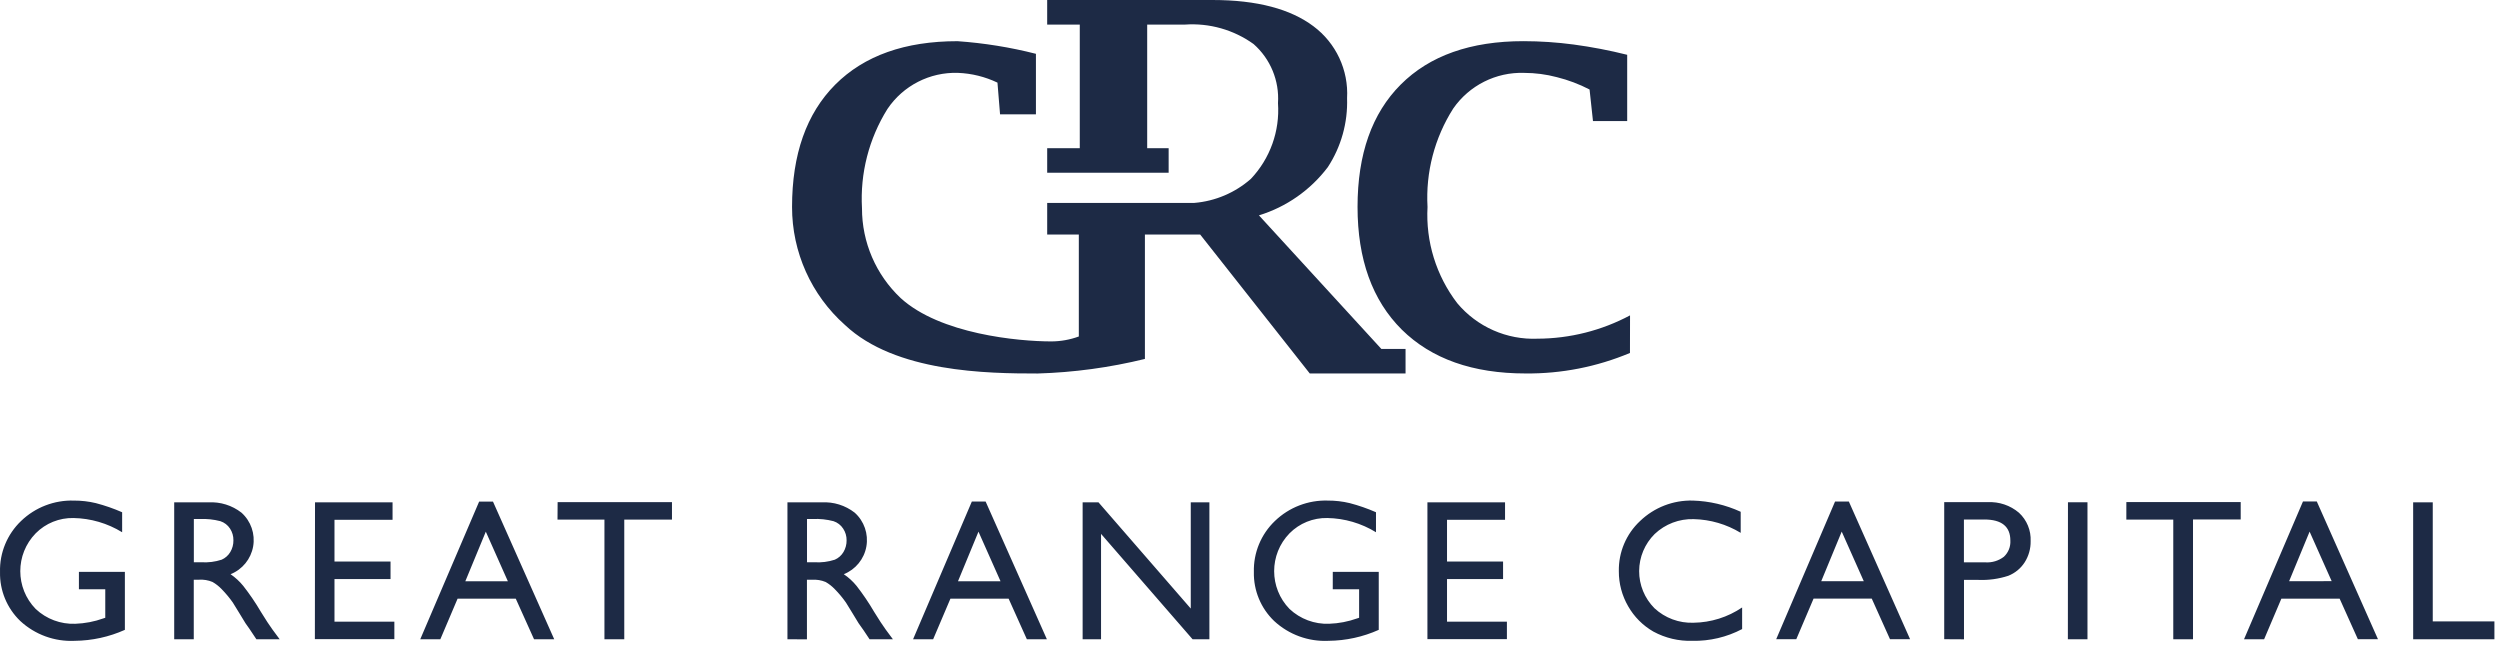 <?xml version="1.0" encoding="UTF-8"?>
<svg width="223px" height="58px" viewBox="0 0 223 58" version="1.1" xmlns="http://www.w3.org/2000/svg" xmlns:xlink="http://www.w3.org/1999/xlink">
    <!-- Generator: Sketch 51.3 (57544) - http://www.bohemiancoding.com/sketch -->
    <title>great-range-capital-logo</title>
    <desc>Created with Sketch.</desc>
    <defs></defs>
    <g id="Page-1" stroke="none" stroke-width="1" fill="none" fill-rule="evenodd">
        <g id="great-range-capital-logo" fill="#1D2A45" fill-rule="nonzero">
            <path d="M145.393,31.483 C142.447,32.72 139.28,33.343 136.085,33.313 C131.367,33.313 127.686,32.01 125.041,29.404 C122.409,26.783 121.093,23.133 121.093,18.455 C121.093,13.749 122.377,10.112 124.945,7.543 C127.526,4.962 131.176,3.671 135.895,3.672 C137.393,3.674 138.89,3.774 140.375,3.972 C141.981,4.188 143.573,4.494 145.145,4.888 L145.145,10.801 L142.094,10.801 L141.789,7.983 C140.863,7.504 139.885,7.135 138.874,6.883 C137.922,6.631 136.941,6.503 135.956,6.502 C133.441,6.418 131.056,7.618 129.624,9.687 C127.962,12.3 127.161,15.37 127.335,18.462 C127.167,21.548 128.107,24.592 129.987,27.045 C131.756,29.157 134.406,30.327 137.158,30.211 C140.033,30.199 142.862,29.485 145.399,28.132 L145.393,31.483 Z M106.532,18.1 C108.398,17.944 110.166,17.194 111.574,15.959 C113.292,14.144 114.171,11.693 113.997,9.2 C114.128,7.2 113.323,5.252 111.818,3.928 C110.043,2.654 107.879,2.041 105.699,2.193 L102.329,2.193 L102.329,13.218 L104.243,13.218 L104.243,15.41 L93.409,15.41 L93.409,13.218 L96.316,13.218 L96.316,2.192 L93.408,2.192 L93.408,0 L108.15,0 C112.166,0 115.133,0.818 117.159,2.341 C119.173,3.842 120.3,6.253 120.159,8.761 C120.232,10.939 119.632,13.086 118.441,14.91 C116.896,16.953 114.747,18.458 112.298,19.21 L123.216,31.124 L125.375,31.124 L125.375,33.316 L116.833,33.316 L107.058,20.923 L102.126,20.923 L102.126,32.017 C98.989,32.786 95.779,33.222 92.55,33.317 C88.1,33.317 79.862,33.225 75.373,28.989 C72.365,26.316 70.646,22.484 70.651,18.46 C70.651,13.767 71.935,10.129 74.504,7.548 C77.084,4.965 80.721,3.673 85.414,3.674 C87.773,3.839 90.113,4.216 92.405,4.8 L92.405,10.2 L89.205,10.2 L88.974,7.371 C87.872,6.844 86.674,6.548 85.454,6.5 C82.942,6.418 80.564,7.635 79.16,9.72 C77.507,12.365 76.714,15.456 76.889,18.57 C76.882,21.606 78.132,24.509 80.342,26.59 C83.866,29.805 90.842,30.454 93.79,30.454 C94.623,30.45 95.449,30.301 96.231,30.014 L96.231,20.923 L93.409,20.923 L93.409,18.1 L106.532,18.1 Z" id="Path_1"></path>
            <path d="M215.253,44.81 L217.002,44.81 L217.002,55.431 L222.502,55.431 L222.502,57.023 L215.255,57.023 L215.253,44.81 Z M7.039,51.01 L11.139,51.01 L11.139,56.183 C9.731,56.814 8.207,57.147 6.664,57.161 C4.875,57.248 3.126,56.611 1.811,55.395 C0.623,54.256 -0.033,52.671 0.002,51.025 C-0.043,49.309 0.64,47.654 1.882,46.47 C3.144,45.254 4.843,44.599 6.594,44.652 C7.253,44.649 7.91,44.725 8.551,44.879 C9.353,45.088 10.136,45.36 10.895,45.693 L10.895,47.476 C9.588,46.674 8.091,46.236 6.558,46.208 C5.294,46.18 4.073,46.673 3.184,47.572 C1.352,49.449 1.352,52.444 3.184,54.321 C4.137,55.216 5.409,55.691 6.715,55.641 C7.571,55.612 8.417,55.45 9.223,55.16 L9.39,55.107 L9.39,52.563 L7.039,52.563 L7.039,51.01 Z M15.539,57.025 L15.539,44.81 L18.599,44.81 C19.657,44.752 20.7,45.078 21.537,45.728 C22.383,46.485 22.778,47.626 22.58,48.744 C22.382,49.862 21.621,50.798 20.566,51.219 C20.993,51.512 21.376,51.865 21.702,52.267 C22.278,53.003 22.804,53.777 23.276,54.583 C23.702,55.276 24.043,55.798 24.299,56.147 L24.946,57.021 L22.869,57.021 L22.336,56.221 L22.236,56.072 L21.896,55.591 L21.354,54.701 L20.768,53.748 C20.468,53.321 20.133,52.92 19.768,52.548 C19.529,52.297 19.255,52.082 18.954,51.91 C18.57,51.75 18.154,51.681 17.739,51.71 L17.284,51.71 L17.284,57.025 L15.539,57.025 Z M17.816,46.296 L17.291,46.296 L17.291,50.153 L17.955,50.153 C18.57,50.193 19.188,50.115 19.774,49.924 C20.095,49.782 20.363,49.544 20.542,49.243 C20.731,48.926 20.827,48.563 20.821,48.194 C20.828,47.825 20.723,47.463 20.521,47.154 C20.318,46.839 20.012,46.604 19.655,46.488 C19.056,46.332 18.438,46.268 17.82,46.296 L17.816,46.296 Z M28.099,44.81 L35.016,44.81 L35.016,46.366 L29.836,46.366 L29.836,50.09 L34.836,50.09 L34.836,51.653 L29.836,51.653 L29.836,55.453 L35.177,55.453 L35.177,57.01 L28.087,57.01 L28.099,44.81 Z M42.74,44.74 L43.973,44.74 L49.437,57.023 L47.637,57.023 L46.007,53.403 L40.816,53.403 L39.278,57.022 L37.486,57.022 L42.74,44.74 Z M45.301,51.848 L43.334,47.425 L41.507,51.848 L45.301,51.848 Z M49.74,44.793 L59.94,44.793 L59.94,46.348 L55.685,46.348 L55.685,57.022 L53.916,57.022 L53.916,46.348 L49.729,46.348 L49.74,44.793 Z M70.24,57.022 L70.24,44.81 L73.3,44.81 C74.358,44.752 75.401,45.078 76.237,45.728 C77.083,46.485 77.478,47.625 77.281,48.744 C77.083,49.862 76.321,50.798 75.267,51.219 C75.697,51.511 76.082,51.864 76.41,52.267 C76.982,53.004 77.506,53.777 77.976,54.583 C78.402,55.275 78.744,55.798 79.002,56.151 L79.649,57.025 L77.567,57.025 L77.034,56.225 L76.929,56.076 L76.588,55.595 L76.047,54.705 L75.461,53.752 C75.162,53.325 74.827,52.923 74.461,52.552 C74.223,52.301 73.949,52.086 73.649,51.914 C73.265,51.754 72.849,51.685 72.434,51.714 L71.979,51.714 L71.979,57.029 L70.24,57.022 Z M72.51,46.296 L71.985,46.296 L71.985,50.153 L72.649,50.153 C73.264,50.193 73.881,50.115 74.467,49.924 C74.789,49.783 75.058,49.545 75.237,49.243 C75.426,48.926 75.522,48.563 75.516,48.194 C75.521,47.824 75.415,47.461 75.21,47.153 C75.007,46.838 74.701,46.603 74.344,46.487 C73.745,46.332 73.127,46.267 72.509,46.295 L72.51,46.296 Z M86.687,44.739 L87.918,44.739 L93.382,57.022 L91.596,57.022 L89.97,53.403 L84.777,53.403 L83.237,57.022 L81.446,57.022 L86.687,44.739 Z M89.247,51.847 L87.28,47.424 L85.453,51.847 L89.247,51.847 Z M106.216,44.809 L107.878,44.809 L107.878,57.022 L106.378,57.022 L98.213,47.622 L98.213,57.022 L96.571,57.022 L96.571,44.81 L97.987,44.81 L106.216,54.283 L106.216,44.809 Z M118.884,51.009 L122.984,51.009 L122.984,56.183 C121.575,56.814 120.051,57.147 118.508,57.161 C116.719,57.248 114.97,56.612 113.656,55.395 C112.467,54.256 111.81,52.67 111.845,51.024 C111.801,49.309 112.483,47.655 113.724,46.47 C114.986,45.255 116.685,44.599 118.437,44.651 C119.097,44.648 119.754,44.724 120.396,44.878 C121.197,45.087 121.98,45.36 122.738,45.692 L122.738,47.475 C121.431,46.673 119.934,46.235 118.401,46.207 C117.137,46.179 115.916,46.672 115.027,47.571 C113.197,49.449 113.197,52.442 115.027,54.32 C115.98,55.214 117.252,55.69 118.558,55.64 C119.414,55.611 120.261,55.448 121.067,55.159 L121.233,55.106 L121.233,52.563 L118.882,52.563 L118.884,51.009 Z M127.326,44.809 L134.25,44.809 L134.25,46.365 L129.074,46.365 L129.074,50.089 L134.074,50.089 L134.074,51.653 L129.074,51.653 L129.074,55.453 L134.416,55.453 L134.416,57.01 L127.326,57.01 L127.326,44.809 Z M155.398,54.189 L155.398,56.113 C154.03,56.833 152.502,57.194 150.957,57.162 C149.748,57.2 148.55,56.916 147.486,56.34 C146.545,55.801 145.766,55.019 145.23,54.076 C144.681,53.128 144.395,52.051 144.4,50.955 C144.367,49.258 145.058,47.627 146.3,46.47 C147.56,45.262 149.249,44.607 150.994,44.651 C152.472,44.694 153.926,45.034 155.27,45.651 L155.27,47.53 C154.005,46.762 152.56,46.34 151.081,46.307 C149.788,46.266 148.532,46.745 147.594,47.636 C146.714,48.509 146.217,49.695 146.212,50.935 C146.207,52.174 146.695,53.364 147.568,54.244 L147.576,54.253 C148.521,55.13 149.775,55.596 151.063,55.548 C152.611,55.527 154.119,55.053 155.4,54.184 L155.398,54.189 Z M163.688,44.734 L164.916,44.734 L170.38,57.017 L168.588,57.017 L166.962,53.398 L161.769,53.398 L160.229,57.017 L158.437,57.017 L163.688,44.734 Z M166.249,51.842 L164.281,47.419 L162.455,51.842 L166.249,51.842 Z M173.424,57.017 L173.424,44.793 L177.303,44.793 C178.319,44.74 179.317,45.078 180.092,45.737 C180.796,46.387 181.177,47.315 181.133,48.272 C181.145,48.94 180.96,49.597 180.6,50.16 C180.251,50.703 179.74,51.122 179.14,51.36 C178.283,51.64 177.382,51.764 176.481,51.727 L175.188,51.727 L175.188,57.027 L173.424,57.017 Z M176.991,46.342 L175.182,46.342 L175.182,50.162 L177.103,50.162 C177.693,50.199 178.277,50.022 178.747,49.662 C179.145,49.291 179.357,48.761 179.324,48.218 C179.324,46.966 178.549,46.34 176.998,46.339 L176.991,46.342 Z M184.462,44.801 L186.203,44.801 L186.203,57.022 L184.454,57.022 L184.462,44.801 Z M189.671,44.784 L199.871,44.784 L199.871,46.339 L195.616,46.339 L195.616,57.022 L193.856,57.022 L193.856,46.347 L189.669,46.347 L189.671,44.784 Z M205.425,44.731 L206.658,44.731 L212.116,57.019 L210.323,57.019 L208.697,53.403 L203.497,53.403 L201.959,57.022 L200.167,57.022 L205.425,44.731 Z M207.986,51.839 L206.016,47.421 L204.189,51.844 L207.986,51.839 Z" id="Path_2"></path>
        </g>
    </g>
</svg>